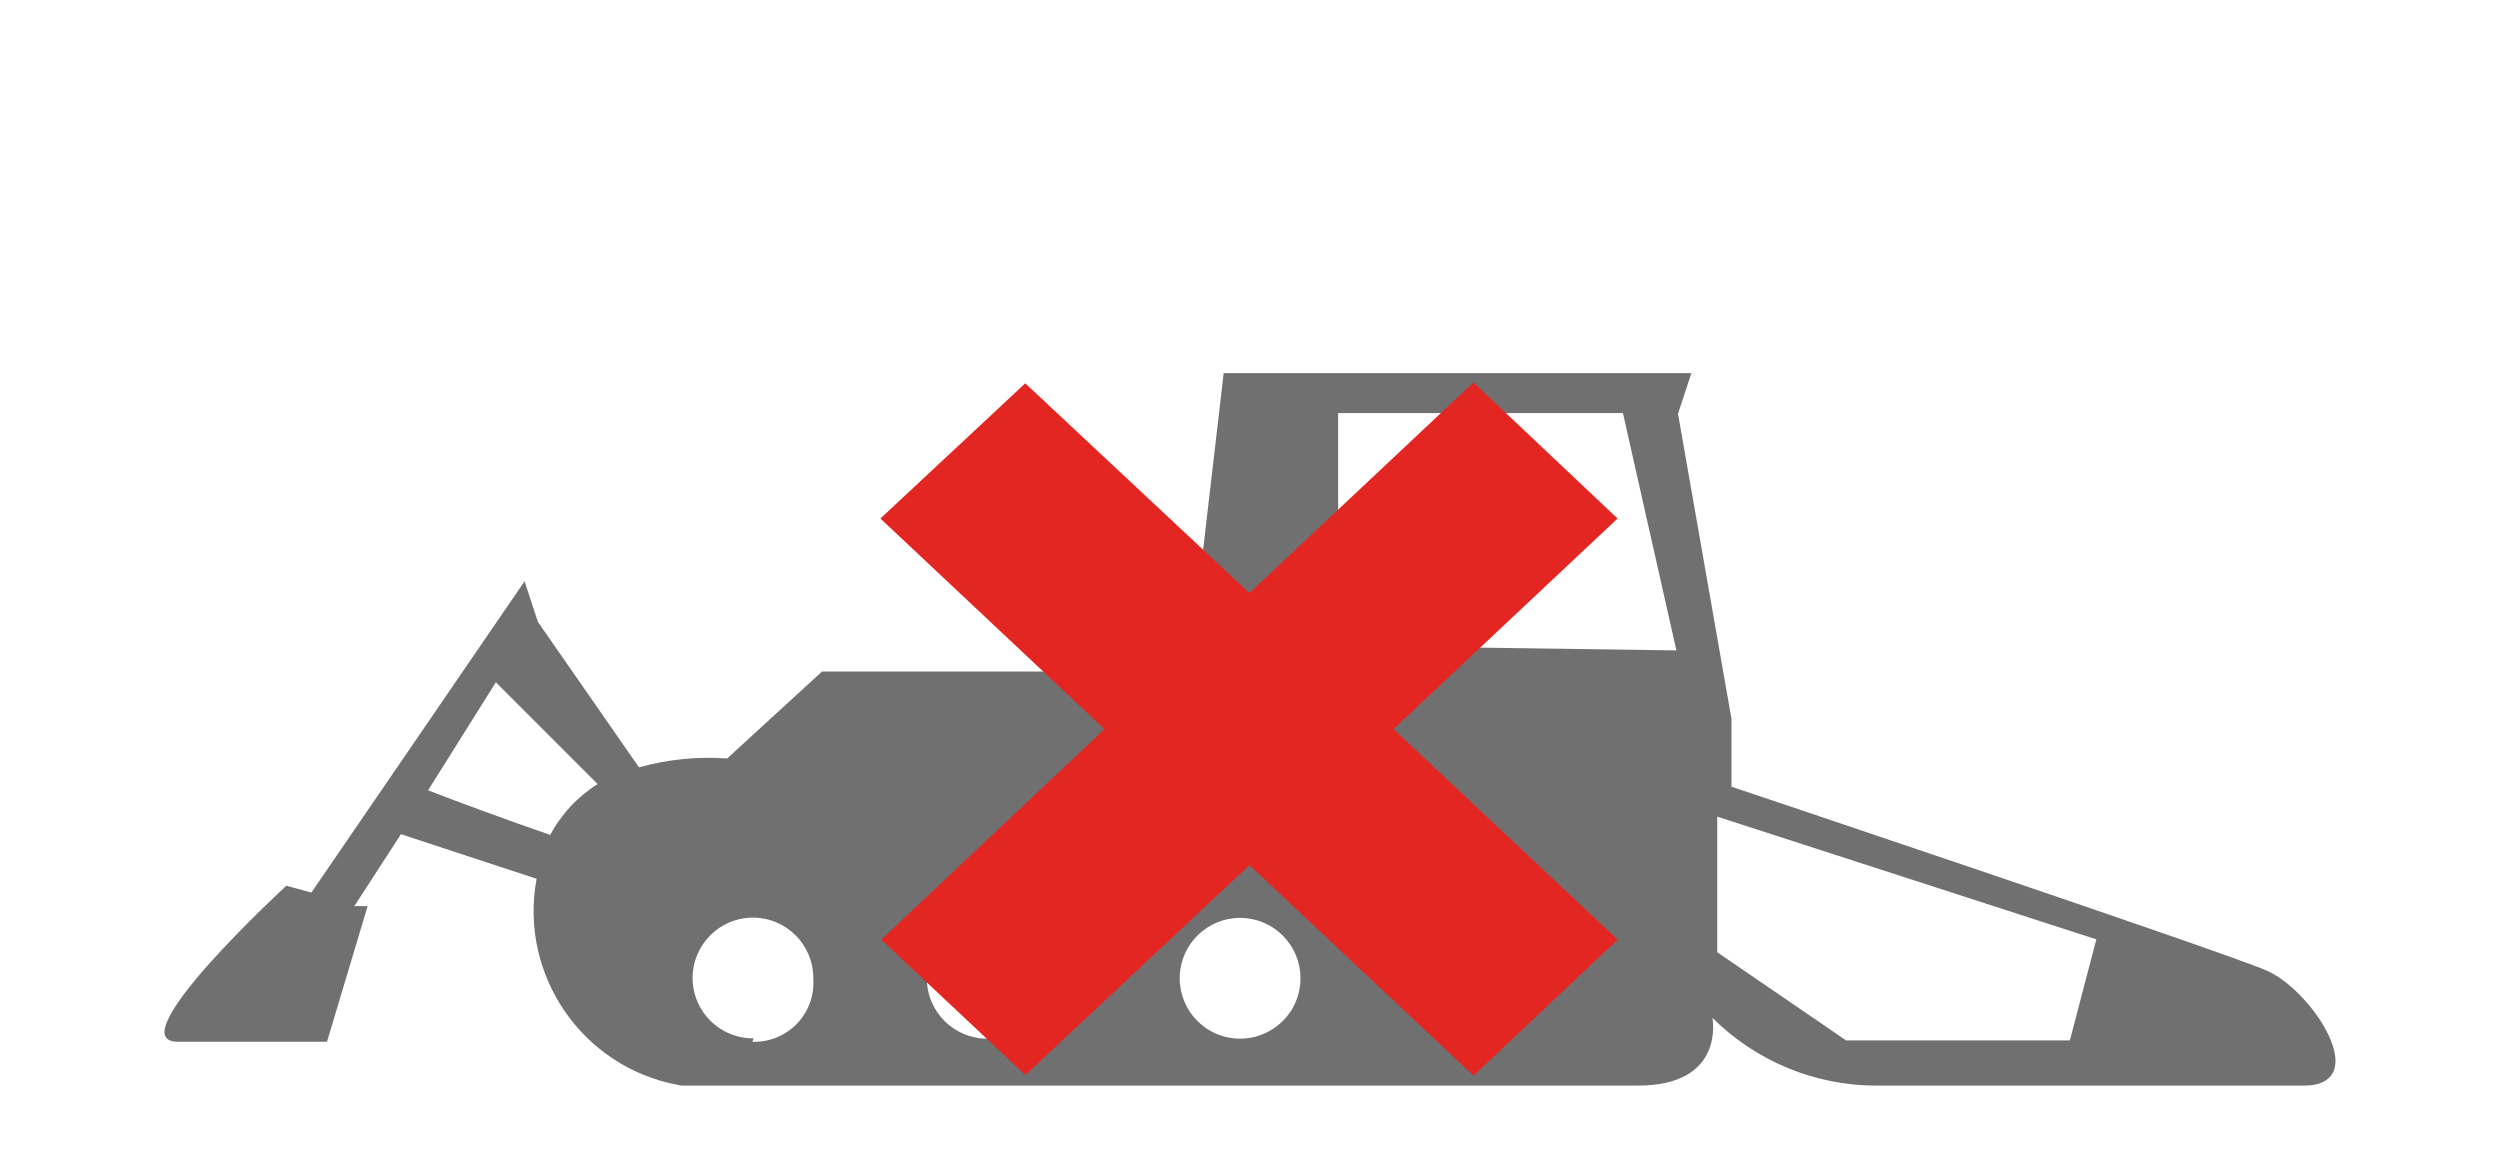 <?xml version="1.0" encoding="utf-8"?>
<!-- Generator: Adobe Illustrator 24.0.2, SVG Export Plug-In . SVG Version: 6.00 Build 0)  -->
<svg version="1.1" id="Calque_1" xmlns="http://www.w3.org/2000/svg" xmlns:xlink="http://www.w3.org/1999/xlink" x="0px" y="0px"
	 viewBox="0 0 36.85 17.022" style="enable-background:new 0 0 36.85 17.022;" xml:space="preserve">
<style type="text/css">
	.dndst0{fill:#707070;}
	.dndst1{fill:#E42623;}
</style>
<path id="Tracé_79" class="dndst0" d="M33.408,14.305c-0.7-0.3-7.886-2.709-7.886-2.709v-0.999l-0.788-4.498l0.197-0.599h-6.894
	l-0.512,4.398h-5.408l-1.399,1.282c-0.437-0.032-0.877,0.013-1.299,0.131L7.929,9.167L7.732,8.568L4.59,13.156l-0.37-0.1
	c0,0-2.498,2.299-1.6,2.299h2.2l0.599-1.999H5.223l0.687-1.06l1.999,0.657c-0.262,1.417,0.673,2.778,2.09,3.04
	c0.016,0.003,0.033,0.006,0.049,0.009h14.093c1.299,0,1.1-0.999,1.1-0.999c0.638,0.635,1.499,0.994,2.399,0.999h6.299
	C34.997,16.014,34.098,14.605,33.408,14.305z M8.109,12.306c-0.61-0.21-1.399-0.5-1.799-0.657l0.999-1.592l1.5,1.5
	c-0.301,0.189-0.546,0.455-0.71,0.77L8.109,12.306z M11.108,15.305c-0.491,0.005-0.894-0.389-0.899-0.88
	c-0.005-0.491,0.389-0.894,0.88-0.899c0.491-0.005,0.894,0.389,0.899,0.88c0,0.007,0,0.013,0,0.02
	c0.034,0.479-0.327,0.894-0.806,0.928c-0.03,0.002-0.061,0.003-0.091,0.002L11.108,15.305z M14.646,15.305
	c-0.489,0.052-0.927-0.302-0.979-0.79c-0.052-0.489,0.302-0.927,0.79-0.979c0.489-0.052,0.927,0.302,0.979,0.79
	c0.003,0.031,0.005,0.063,0.005,0.095C15.441,14.875,15.098,15.256,14.646,15.305z M18.185,15.305
	c-0.489-0.052-0.843-0.49-0.791-0.979c0.052-0.489,0.49-0.843,0.979-0.791c0.489,0.052,0.843,0.49,0.791,0.979
	c-0.014,0.134-0.059,0.263-0.13,0.378C18.852,15.18,18.523,15.341,18.185,15.305z M21.723,15.305c-0.491,0-0.89-0.398-0.89-0.89
	s0.398-0.89,0.89-0.89c0.491,0,0.89,0.398,0.89,0.89l0,0c0.044,0.484-0.312,0.912-0.796,0.956c-0.038,0.003-0.075,0.004-0.113,0.003
	L21.723,15.305z M19.724,9.517V6.089h4.198l0.788,3.498L19.724,9.517z M30.51,15.335h-3.299l-1.899-1.299v-1.999l5.588,1.809
	L30.51,15.335z"/>
<path id="Tracé_80" class="dndst1" d="M23.843,7.643l-2.124-2.006l-3.303,3.104L15.112,5.65l-2.135,1.993l3.303,3.104l-3.29,3.103
	l2.124,1.996l3.303-3.094l3.303,3.104l2.124-2.006l-3.304-3.103L23.843,7.643z"/>
</svg>
